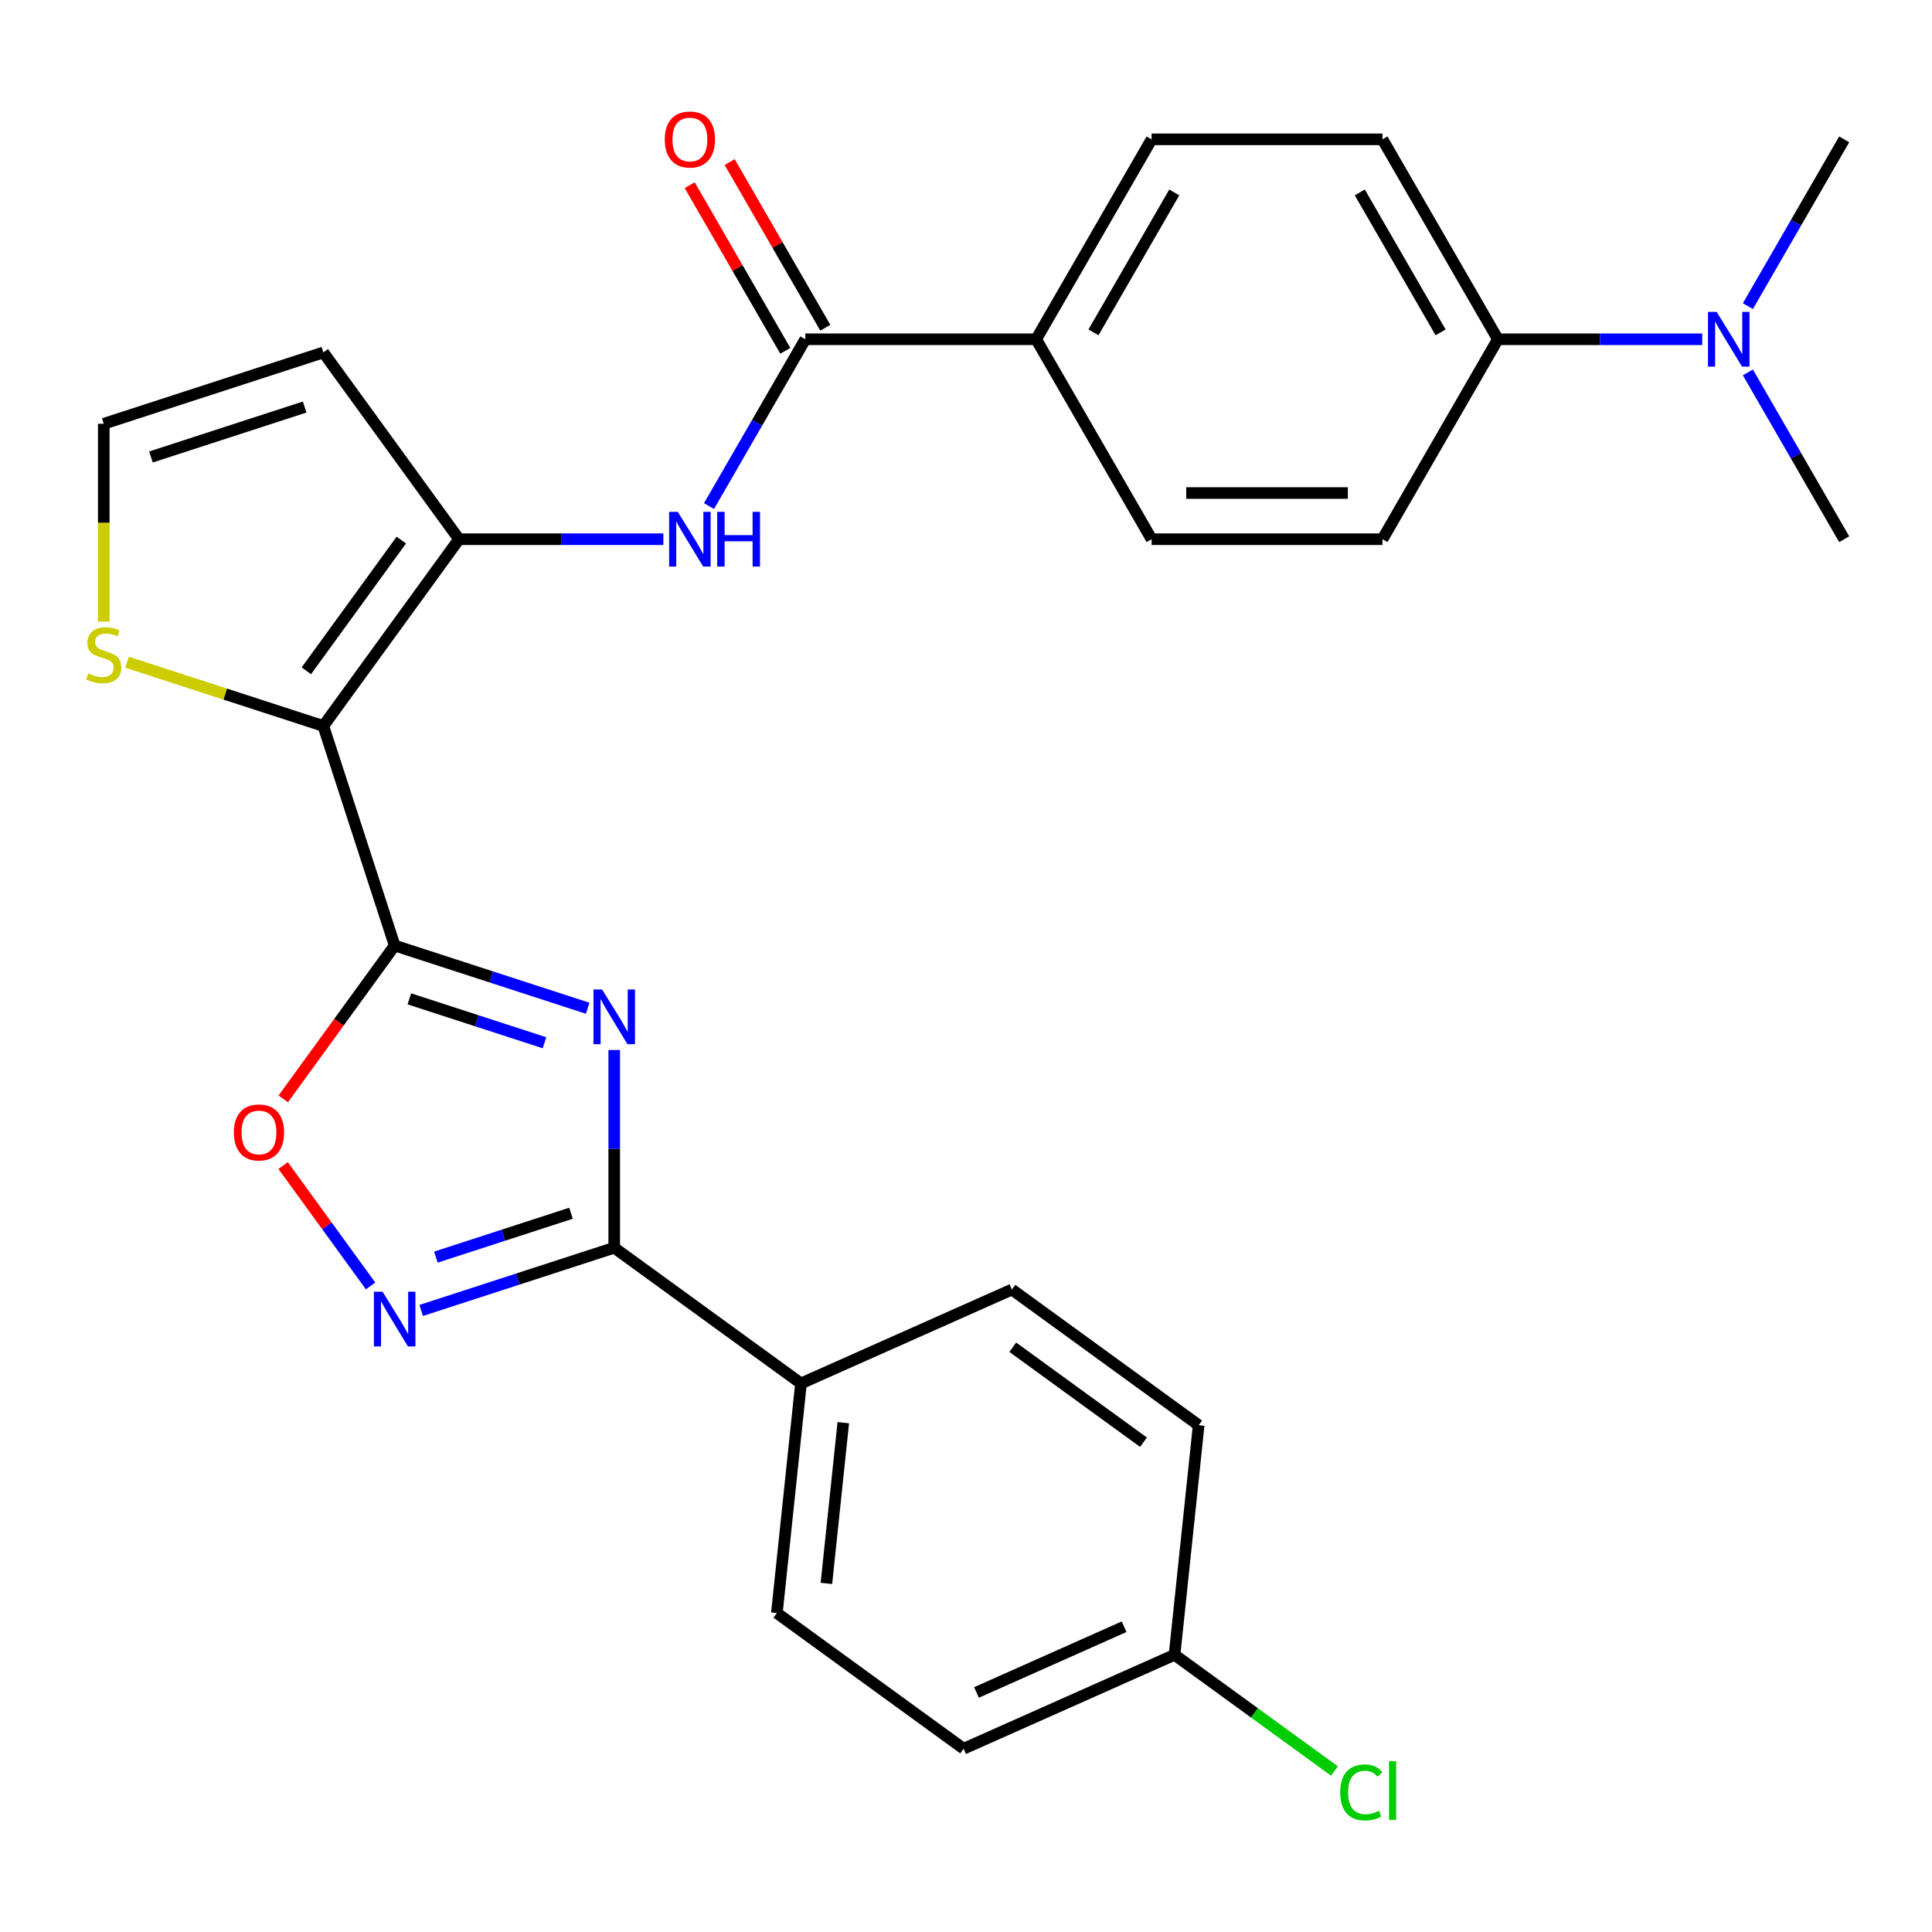 <?xml version='1.0' encoding='iso-8859-1'?>
<svg version='1.1' baseProfile='full'
              xmlns='http://www.w3.org/2000/svg'
                      xmlns:rdkit='http://www.rdkit.org/xml'
                      xmlns:xlink='http://www.w3.org/1999/xlink'
                  xml:space='preserve'
width='1000px' height='1000px' viewBox='0 0 1000 1000'>
<!-- END OF HEADER -->
<rect style='opacity:1.0;fill:#FFFFFF;stroke:none' width='1000' height='1000' x='0' y='0'> </rect>
<path class='bond-0' d='M 204.278,489.406 L 254.237,505.639' style='fill:none;fill-rule:evenodd;stroke:#000000;stroke-width:6px;stroke-linecap:butt;stroke-linejoin:miter;stroke-opacity:1' />
<path class='bond-0' d='M 254.237,505.639 L 304.195,521.871' style='fill:none;fill-rule:evenodd;stroke:#0000FF;stroke-width:6px;stroke-linecap:butt;stroke-linejoin:miter;stroke-opacity:1' />
<path class='bond-0' d='M 211.881,517.005 L 246.852,528.367' style='fill:none;fill-rule:evenodd;stroke:#000000;stroke-width:6px;stroke-linecap:butt;stroke-linejoin:miter;stroke-opacity:1' />
<path class='bond-0' d='M 246.852,528.367 L 281.823,539.73' style='fill:none;fill-rule:evenodd;stroke:#0000FF;stroke-width:6px;stroke-linecap:butt;stroke-linejoin:miter;stroke-opacity:1' />
<path class='bond-1' d='M 204.278,489.406 L 167.353,375.762' style='fill:none;fill-rule:evenodd;stroke:#000000;stroke-width:6px;stroke-linecap:butt;stroke-linejoin:miter;stroke-opacity:1' />
<path class='bond-5' d='M 204.278,489.406 L 175.447,529.088' style='fill:none;fill-rule:evenodd;stroke:#000000;stroke-width:6px;stroke-linecap:butt;stroke-linejoin:miter;stroke-opacity:1' />
<path class='bond-5' d='M 175.447,529.088 L 146.617,568.77' style='fill:none;fill-rule:evenodd;stroke:#FF0000;stroke-width:6px;stroke-linecap:butt;stroke-linejoin:miter;stroke-opacity:1' />
<path class='bond-2' d='M 317.922,543.479 L 317.922,594.651' style='fill:none;fill-rule:evenodd;stroke:#0000FF;stroke-width:6px;stroke-linecap:butt;stroke-linejoin:miter;stroke-opacity:1' />
<path class='bond-2' d='M 317.922,594.651 L 317.922,645.824' style='fill:none;fill-rule:evenodd;stroke:#000000;stroke-width:6px;stroke-linecap:butt;stroke-linejoin:miter;stroke-opacity:1' />
<path class='bond-3' d='M 167.353,375.762 L 237.589,279.09' style='fill:none;fill-rule:evenodd;stroke:#000000;stroke-width:6px;stroke-linecap:butt;stroke-linejoin:miter;stroke-opacity:1' />
<path class='bond-3' d='M 158.554,347.214 L 207.719,279.544' style='fill:none;fill-rule:evenodd;stroke:#000000;stroke-width:6px;stroke-linecap:butt;stroke-linejoin:miter;stroke-opacity:1' />
<path class='bond-8' d='M 167.353,375.762 L 116.564,359.26' style='fill:none;fill-rule:evenodd;stroke:#000000;stroke-width:6px;stroke-linecap:butt;stroke-linejoin:miter;stroke-opacity:1' />
<path class='bond-8' d='M 116.564,359.26 L 65.776,342.757' style='fill:none;fill-rule:evenodd;stroke:#CCCC00;stroke-width:6px;stroke-linecap:butt;stroke-linejoin:miter;stroke-opacity:1' />
<path class='bond-11' d='M 317.922,645.824 L 414.594,716.06' style='fill:none;fill-rule:evenodd;stroke:#000000;stroke-width:6px;stroke-linecap:butt;stroke-linejoin:miter;stroke-opacity:1' />
<path class='bond-28' d='M 317.922,645.824 L 267.964,662.057' style='fill:none;fill-rule:evenodd;stroke:#000000;stroke-width:6px;stroke-linecap:butt;stroke-linejoin:miter;stroke-opacity:1' />
<path class='bond-28' d='M 267.964,662.057 L 218.005,678.289' style='fill:none;fill-rule:evenodd;stroke:#0000FF;stroke-width:6px;stroke-linecap:butt;stroke-linejoin:miter;stroke-opacity:1' />
<path class='bond-28' d='M 295.55,627.965 L 260.579,639.328' style='fill:none;fill-rule:evenodd;stroke:#000000;stroke-width:6px;stroke-linecap:butt;stroke-linejoin:miter;stroke-opacity:1' />
<path class='bond-28' d='M 260.579,639.328 L 225.608,650.691' style='fill:none;fill-rule:evenodd;stroke:#0000FF;stroke-width:6px;stroke-linecap:butt;stroke-linejoin:miter;stroke-opacity:1' />
<path class='bond-6' d='M 237.589,279.09 L 290.472,279.09' style='fill:none;fill-rule:evenodd;stroke:#000000;stroke-width:6px;stroke-linecap:butt;stroke-linejoin:miter;stroke-opacity:1' />
<path class='bond-6' d='M 290.472,279.09 L 343.354,279.09' style='fill:none;fill-rule:evenodd;stroke:#0000FF;stroke-width:6px;stroke-linecap:butt;stroke-linejoin:miter;stroke-opacity:1' />
<path class='bond-9' d='M 237.589,279.09 L 167.353,182.418' style='fill:none;fill-rule:evenodd;stroke:#000000;stroke-width:6px;stroke-linecap:butt;stroke-linejoin:miter;stroke-opacity:1' />
<path class='bond-4' d='M 191.82,665.602 L 169.186,634.449' style='fill:none;fill-rule:evenodd;stroke:#0000FF;stroke-width:6px;stroke-linecap:butt;stroke-linejoin:miter;stroke-opacity:1' />
<path class='bond-4' d='M 169.186,634.449 L 146.551,603.295' style='fill:none;fill-rule:evenodd;stroke:#FF0000;stroke-width:6px;stroke-linecap:butt;stroke-linejoin:miter;stroke-opacity:1' />
<path class='bond-7' d='M 366.982,261.943 L 391.905,218.775' style='fill:none;fill-rule:evenodd;stroke:#0000FF;stroke-width:6px;stroke-linecap:butt;stroke-linejoin:miter;stroke-opacity:1' />
<path class='bond-7' d='M 391.905,218.775 L 416.828,175.606' style='fill:none;fill-rule:evenodd;stroke:#000000;stroke-width:6px;stroke-linecap:butt;stroke-linejoin:miter;stroke-opacity:1' />
<path class='bond-12' d='M 416.828,175.606 L 536.321,175.606' style='fill:none;fill-rule:evenodd;stroke:#000000;stroke-width:6px;stroke-linecap:butt;stroke-linejoin:miter;stroke-opacity:1' />
<path class='bond-14' d='M 427.176,169.632 L 402.426,126.763' style='fill:none;fill-rule:evenodd;stroke:#000000;stroke-width:6px;stroke-linecap:butt;stroke-linejoin:miter;stroke-opacity:1' />
<path class='bond-14' d='M 402.426,126.763 L 377.676,83.895' style='fill:none;fill-rule:evenodd;stroke:#FF0000;stroke-width:6px;stroke-linecap:butt;stroke-linejoin:miter;stroke-opacity:1' />
<path class='bond-14' d='M 406.48,181.581 L 381.73,138.713' style='fill:none;fill-rule:evenodd;stroke:#000000;stroke-width:6px;stroke-linecap:butt;stroke-linejoin:miter;stroke-opacity:1' />
<path class='bond-14' d='M 381.73,138.713 L 356.98,95.844' style='fill:none;fill-rule:evenodd;stroke:#FF0000;stroke-width:6px;stroke-linecap:butt;stroke-linejoin:miter;stroke-opacity:1' />
<path class='bond-10' d='M 53.708,321.729 L 53.708,270.536' style='fill:none;fill-rule:evenodd;stroke:#CCCC00;stroke-width:6px;stroke-linecap:butt;stroke-linejoin:miter;stroke-opacity:1' />
<path class='bond-10' d='M 53.708,270.536 L 53.708,219.344' style='fill:none;fill-rule:evenodd;stroke:#000000;stroke-width:6px;stroke-linecap:butt;stroke-linejoin:miter;stroke-opacity:1' />
<path class='bond-29' d='M 167.353,182.418 L 53.708,219.344' style='fill:none;fill-rule:evenodd;stroke:#000000;stroke-width:6px;stroke-linecap:butt;stroke-linejoin:miter;stroke-opacity:1' />
<path class='bond-29' d='M 157.691,210.686 L 78.14,236.534' style='fill:none;fill-rule:evenodd;stroke:#000000;stroke-width:6px;stroke-linecap:butt;stroke-linejoin:miter;stroke-opacity:1' />
<path class='bond-20' d='M 414.594,716.06 L 402.104,834.898' style='fill:none;fill-rule:evenodd;stroke:#000000;stroke-width:6px;stroke-linecap:butt;stroke-linejoin:miter;stroke-opacity:1' />
<path class='bond-20' d='M 436.488,736.384 L 427.745,819.571' style='fill:none;fill-rule:evenodd;stroke:#000000;stroke-width:6px;stroke-linecap:butt;stroke-linejoin:miter;stroke-opacity:1' />
<path class='bond-21' d='M 414.594,716.06 L 523.756,667.458' style='fill:none;fill-rule:evenodd;stroke:#000000;stroke-width:6px;stroke-linecap:butt;stroke-linejoin:miter;stroke-opacity:1' />
<path class='bond-16' d='M 536.321,175.606 L 596.067,279.09' style='fill:none;fill-rule:evenodd;stroke:#000000;stroke-width:6px;stroke-linecap:butt;stroke-linejoin:miter;stroke-opacity:1' />
<path class='bond-17' d='M 536.321,175.606 L 596.067,72.123' style='fill:none;fill-rule:evenodd;stroke:#000000;stroke-width:6px;stroke-linecap:butt;stroke-linejoin:miter;stroke-opacity:1' />
<path class='bond-17' d='M 565.979,172.033 L 607.802,99.594' style='fill:none;fill-rule:evenodd;stroke:#000000;stroke-width:6px;stroke-linecap:butt;stroke-linejoin:miter;stroke-opacity:1' />
<path class='bond-13' d='M 775.306,175.606 L 715.56,72.123' style='fill:none;fill-rule:evenodd;stroke:#000000;stroke-width:6px;stroke-linecap:butt;stroke-linejoin:miter;stroke-opacity:1' />
<path class='bond-13' d='M 745.648,172.033 L 703.825,99.594' style='fill:none;fill-rule:evenodd;stroke:#000000;stroke-width:6px;stroke-linecap:butt;stroke-linejoin:miter;stroke-opacity:1' />
<path class='bond-15' d='M 775.306,175.606 L 828.189,175.606' style='fill:none;fill-rule:evenodd;stroke:#000000;stroke-width:6px;stroke-linecap:butt;stroke-linejoin:miter;stroke-opacity:1' />
<path class='bond-15' d='M 828.189,175.606 L 881.072,175.606' style='fill:none;fill-rule:evenodd;stroke:#0000FF;stroke-width:6px;stroke-linecap:butt;stroke-linejoin:miter;stroke-opacity:1' />
<path class='bond-31' d='M 775.306,175.606 L 715.56,279.09' style='fill:none;fill-rule:evenodd;stroke:#000000;stroke-width:6px;stroke-linecap:butt;stroke-linejoin:miter;stroke-opacity:1' />
<path class='bond-26' d='M 904.699,158.459 L 929.622,115.291' style='fill:none;fill-rule:evenodd;stroke:#0000FF;stroke-width:6px;stroke-linecap:butt;stroke-linejoin:miter;stroke-opacity:1' />
<path class='bond-26' d='M 929.622,115.291 L 954.545,72.123' style='fill:none;fill-rule:evenodd;stroke:#000000;stroke-width:6px;stroke-linecap:butt;stroke-linejoin:miter;stroke-opacity:1' />
<path class='bond-27' d='M 904.699,192.754 L 929.622,235.922' style='fill:none;fill-rule:evenodd;stroke:#0000FF;stroke-width:6px;stroke-linecap:butt;stroke-linejoin:miter;stroke-opacity:1' />
<path class='bond-27' d='M 929.622,235.922 L 954.545,279.09' style='fill:none;fill-rule:evenodd;stroke:#000000;stroke-width:6px;stroke-linecap:butt;stroke-linejoin:miter;stroke-opacity:1' />
<path class='bond-18' d='M 596.067,279.09 L 715.56,279.09' style='fill:none;fill-rule:evenodd;stroke:#000000;stroke-width:6px;stroke-linecap:butt;stroke-linejoin:miter;stroke-opacity:1' />
<path class='bond-18' d='M 613.991,255.191 L 697.636,255.191' style='fill:none;fill-rule:evenodd;stroke:#000000;stroke-width:6px;stroke-linecap:butt;stroke-linejoin:miter;stroke-opacity:1' />
<path class='bond-19' d='M 596.067,72.123 L 715.56,72.123' style='fill:none;fill-rule:evenodd;stroke:#000000;stroke-width:6px;stroke-linecap:butt;stroke-linejoin:miter;stroke-opacity:1' />
<path class='bond-24' d='M 402.104,834.898 L 498.775,905.134' style='fill:none;fill-rule:evenodd;stroke:#000000;stroke-width:6px;stroke-linecap:butt;stroke-linejoin:miter;stroke-opacity:1' />
<path class='bond-23' d='M 523.756,667.458 L 620.428,737.694' style='fill:none;fill-rule:evenodd;stroke:#000000;stroke-width:6px;stroke-linecap:butt;stroke-linejoin:miter;stroke-opacity:1' />
<path class='bond-23' d='M 524.21,697.328 L 591.88,746.493' style='fill:none;fill-rule:evenodd;stroke:#000000;stroke-width:6px;stroke-linecap:butt;stroke-linejoin:miter;stroke-opacity:1' />
<path class='bond-22' d='M 607.937,856.532 L 620.428,737.694' style='fill:none;fill-rule:evenodd;stroke:#000000;stroke-width:6px;stroke-linecap:butt;stroke-linejoin:miter;stroke-opacity:1' />
<path class='bond-25' d='M 607.937,856.532 L 649.32,886.598' style='fill:none;fill-rule:evenodd;stroke:#000000;stroke-width:6px;stroke-linecap:butt;stroke-linejoin:miter;stroke-opacity:1' />
<path class='bond-25' d='M 649.32,886.598 L 690.702,916.664' style='fill:none;fill-rule:evenodd;stroke:#00CC00;stroke-width:6px;stroke-linecap:butt;stroke-linejoin:miter;stroke-opacity:1' />
<path class='bond-30' d='M 607.937,856.532 L 498.775,905.134' style='fill:none;fill-rule:evenodd;stroke:#000000;stroke-width:6px;stroke-linecap:butt;stroke-linejoin:miter;stroke-opacity:1' />
<path class='bond-30' d='M 581.843,841.99 L 505.429,876.012' style='fill:none;fill-rule:evenodd;stroke:#000000;stroke-width:6px;stroke-linecap:butt;stroke-linejoin:miter;stroke-opacity:1' />
<path  class='atom-1' d='M 311.662 512.171
L 320.942 527.171
Q 321.862 528.651, 323.342 531.331
Q 324.822 534.011, 324.902 534.171
L 324.902 512.171
L 328.662 512.171
L 328.662 540.491
L 324.782 540.491
L 314.822 524.091
Q 313.662 522.171, 312.422 519.971
Q 311.222 517.771, 310.862 517.091
L 310.862 540.491
L 307.182 540.491
L 307.182 512.171
L 311.662 512.171
' fill='#0000FF'/>
<path  class='atom-5' d='M 198.018 668.589
L 207.298 683.589
Q 208.218 685.069, 209.698 687.749
Q 211.178 690.429, 211.258 690.589
L 211.258 668.589
L 215.018 668.589
L 215.018 696.909
L 211.138 696.909
L 201.178 680.509
Q 200.018 678.589, 198.778 676.389
Q 197.578 674.189, 197.218 673.509
L 197.218 696.909
L 193.538 696.909
L 193.538 668.589
L 198.018 668.589
' fill='#0000FF'/>
<path  class='atom-6' d='M 121.042 586.158
Q 121.042 579.358, 124.402 575.558
Q 127.762 571.758, 134.042 571.758
Q 140.322 571.758, 143.682 575.558
Q 147.042 579.358, 147.042 586.158
Q 147.042 593.038, 143.642 596.958
Q 140.242 600.838, 134.042 600.838
Q 127.802 600.838, 124.402 596.958
Q 121.042 593.078, 121.042 586.158
M 134.042 597.638
Q 138.362 597.638, 140.682 594.758
Q 143.042 591.838, 143.042 586.158
Q 143.042 580.598, 140.682 577.798
Q 138.362 574.958, 134.042 574.958
Q 129.722 574.958, 127.362 577.758
Q 125.042 580.558, 125.042 586.158
Q 125.042 591.878, 127.362 594.758
Q 129.722 597.638, 134.042 597.638
' fill='#FF0000'/>
<path  class='atom-7' d='M 350.822 264.93
L 360.102 279.93
Q 361.022 281.41, 362.502 284.09
Q 363.982 286.77, 364.062 286.93
L 364.062 264.93
L 367.822 264.93
L 367.822 293.25
L 363.942 293.25
L 353.982 276.85
Q 352.822 274.93, 351.582 272.73
Q 350.382 270.53, 350.022 269.85
L 350.022 293.25
L 346.342 293.25
L 346.342 264.93
L 350.822 264.93
' fill='#0000FF'/>
<path  class='atom-7' d='M 371.222 264.93
L 375.062 264.93
L 375.062 276.97
L 389.542 276.97
L 389.542 264.93
L 393.382 264.93
L 393.382 293.25
L 389.542 293.25
L 389.542 280.17
L 375.062 280.17
L 375.062 293.25
L 371.222 293.25
L 371.222 264.93
' fill='#0000FF'/>
<path  class='atom-9' d='M 45.708 348.556
Q 46.028 348.676, 47.348 349.236
Q 48.668 349.796, 50.108 350.156
Q 51.588 350.476, 53.028 350.476
Q 55.708 350.476, 57.268 349.196
Q 58.828 347.876, 58.828 345.596
Q 58.828 344.036, 58.028 343.076
Q 57.268 342.116, 56.068 341.596
Q 54.868 341.076, 52.868 340.476
Q 50.348 339.716, 48.828 338.996
Q 47.348 338.276, 46.268 336.756
Q 45.228 335.236, 45.228 332.676
Q 45.228 329.116, 47.628 326.916
Q 50.068 324.716, 54.868 324.716
Q 58.148 324.716, 61.868 326.276
L 60.948 329.356
Q 57.548 327.956, 54.988 327.956
Q 52.228 327.956, 50.708 329.116
Q 49.188 330.236, 49.228 332.196
Q 49.228 333.716, 49.988 334.636
Q 50.788 335.556, 51.908 336.076
Q 53.068 336.596, 54.988 337.196
Q 57.548 337.996, 59.068 338.796
Q 60.588 339.596, 61.668 341.236
Q 62.788 342.836, 62.788 345.596
Q 62.788 349.516, 60.148 351.636
Q 57.548 353.716, 53.188 353.716
Q 50.668 353.716, 48.748 353.156
Q 46.868 352.636, 44.628 351.716
L 45.708 348.556
' fill='#CCCC00'/>
<path  class='atom-15' d='M 344.082 72.203
Q 344.082 65.403, 347.442 61.602
Q 350.802 57.803, 357.082 57.803
Q 363.362 57.803, 366.722 61.602
Q 370.082 65.403, 370.082 72.203
Q 370.082 79.082, 366.682 83.002
Q 363.282 86.882, 357.082 86.882
Q 350.842 86.882, 347.442 83.002
Q 344.082 79.123, 344.082 72.203
M 357.082 83.683
Q 361.402 83.683, 363.722 80.802
Q 366.082 77.882, 366.082 72.203
Q 366.082 66.642, 363.722 63.843
Q 361.402 61.002, 357.082 61.002
Q 352.762 61.002, 350.402 63.803
Q 348.082 66.603, 348.082 72.203
Q 348.082 77.922, 350.402 80.802
Q 352.762 83.683, 357.082 83.683
' fill='#FF0000'/>
<path  class='atom-16' d='M 888.539 161.446
L 897.819 176.446
Q 898.739 177.926, 900.219 180.606
Q 901.699 183.286, 901.779 183.446
L 901.779 161.446
L 905.539 161.446
L 905.539 189.766
L 901.659 189.766
L 891.699 173.366
Q 890.539 171.446, 889.299 169.246
Q 888.099 167.046, 887.739 166.366
L 887.739 189.766
L 884.059 189.766
L 884.059 161.446
L 888.539 161.446
' fill='#0000FF'/>
<path  class='atom-26' d='M 693.689 927.748
Q 693.689 920.708, 696.969 917.028
Q 700.289 913.308, 706.569 913.308
Q 712.409 913.308, 715.529 917.428
L 712.889 919.588
Q 710.609 916.588, 706.569 916.588
Q 702.289 916.588, 700.009 919.468
Q 697.769 922.308, 697.769 927.748
Q 697.769 933.348, 700.089 936.228
Q 702.449 939.108, 707.009 939.108
Q 710.129 939.108, 713.769 937.228
L 714.889 940.228
Q 713.409 941.188, 711.169 941.748
Q 708.929 942.308, 706.449 942.308
Q 700.289 942.308, 696.969 938.548
Q 693.689 934.788, 693.689 927.748
' fill='#00CC00'/>
<path  class='atom-26' d='M 718.969 911.588
L 722.649 911.588
L 722.649 941.948
L 718.969 941.948
L 718.969 911.588
' fill='#00CC00'/>
</svg>
